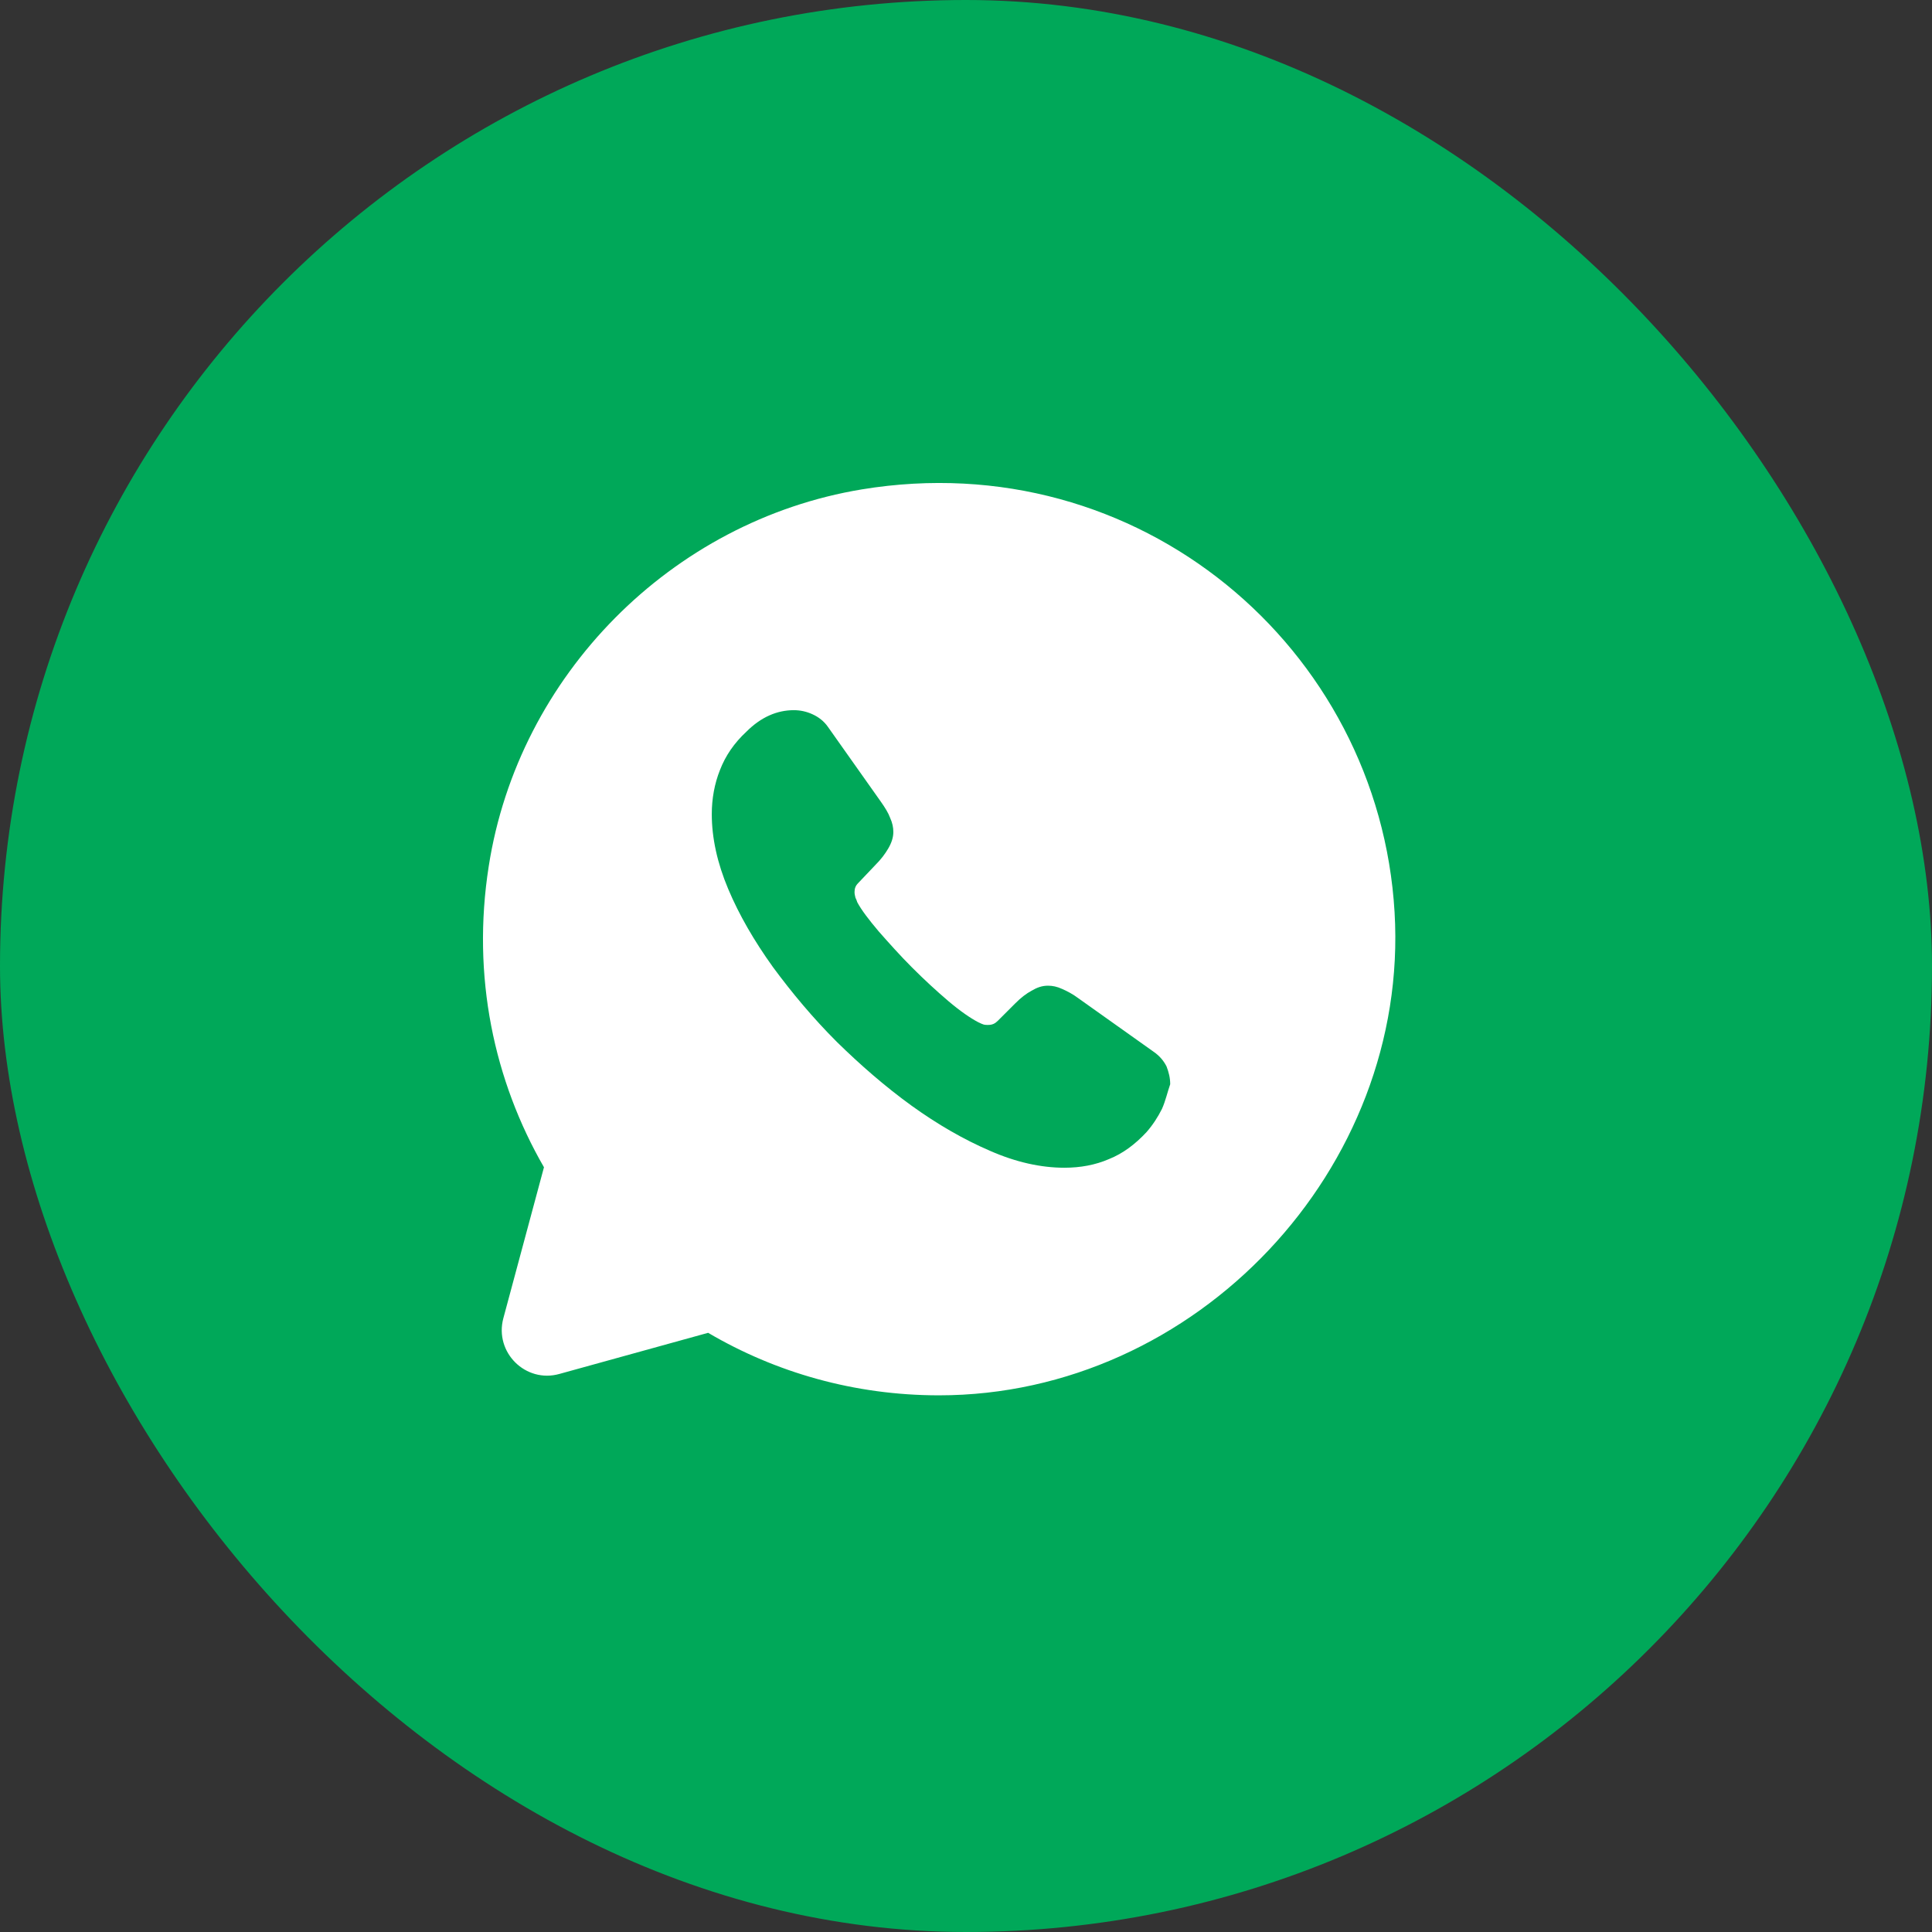 <svg width="36" height="36" viewBox="0 0 36 36" fill="none" xmlns="http://www.w3.org/2000/svg">
<rect x="0" y="0" width="36" height="36" fill="#333333" stroke="none"/>
<rect width="36" height="36" rx="18" fill="#00A859"/>
<path d="M25.986 16.999C25.697 12.069 21.218 8.269 16.059 9.119C12.507 9.706 9.66 12.587 9.107 16.14C8.784 18.197 9.209 20.144 10.136 21.75L9.379 24.564C9.209 25.201 9.796 25.779 10.425 25.601L13.195 24.835C14.453 25.575 15.923 26 17.496 26C22.289 26 26.267 21.776 25.986 16.999ZM21.652 20.662C21.575 20.815 21.482 20.96 21.363 21.096C21.15 21.325 20.921 21.495 20.666 21.597C20.411 21.708 20.13 21.759 19.833 21.759C19.399 21.759 18.932 21.657 18.448 21.444C17.955 21.232 17.47 20.951 16.986 20.603C16.493 20.246 16.034 19.846 15.592 19.413C15.15 18.971 14.759 18.503 14.402 18.019C14.054 17.534 13.773 17.05 13.569 16.565C13.365 16.081 13.263 15.613 13.263 15.171C13.263 14.882 13.314 14.602 13.416 14.347C13.518 14.083 13.68 13.845 13.909 13.633C14.181 13.361 14.479 13.233 14.793 13.233C14.912 13.233 15.031 13.259 15.141 13.31C15.252 13.361 15.354 13.437 15.43 13.548L16.416 14.942C16.493 15.052 16.552 15.146 16.586 15.239C16.629 15.333 16.646 15.418 16.646 15.503C16.646 15.605 16.612 15.707 16.552 15.809C16.493 15.911 16.416 16.013 16.314 16.115L15.991 16.455C15.94 16.506 15.923 16.557 15.923 16.625C15.923 16.659 15.932 16.693 15.94 16.727C15.957 16.761 15.966 16.786 15.974 16.812C16.051 16.956 16.187 17.135 16.374 17.356C16.569 17.577 16.773 17.806 16.994 18.027C17.224 18.257 17.445 18.461 17.674 18.656C17.895 18.843 18.082 18.971 18.227 19.047C18.252 19.056 18.277 19.073 18.303 19.081C18.337 19.098 18.371 19.098 18.413 19.098C18.49 19.098 18.541 19.073 18.592 19.022L18.915 18.699C19.025 18.588 19.127 18.512 19.221 18.461C19.323 18.401 19.416 18.367 19.527 18.367C19.612 18.367 19.697 18.384 19.79 18.427C19.884 18.469 19.986 18.52 20.088 18.597L21.499 19.6C21.609 19.676 21.686 19.77 21.737 19.872C21.779 19.982 21.805 20.084 21.805 20.203C21.754 20.348 21.72 20.509 21.652 20.662Z" fill="white"/>
</svg>
